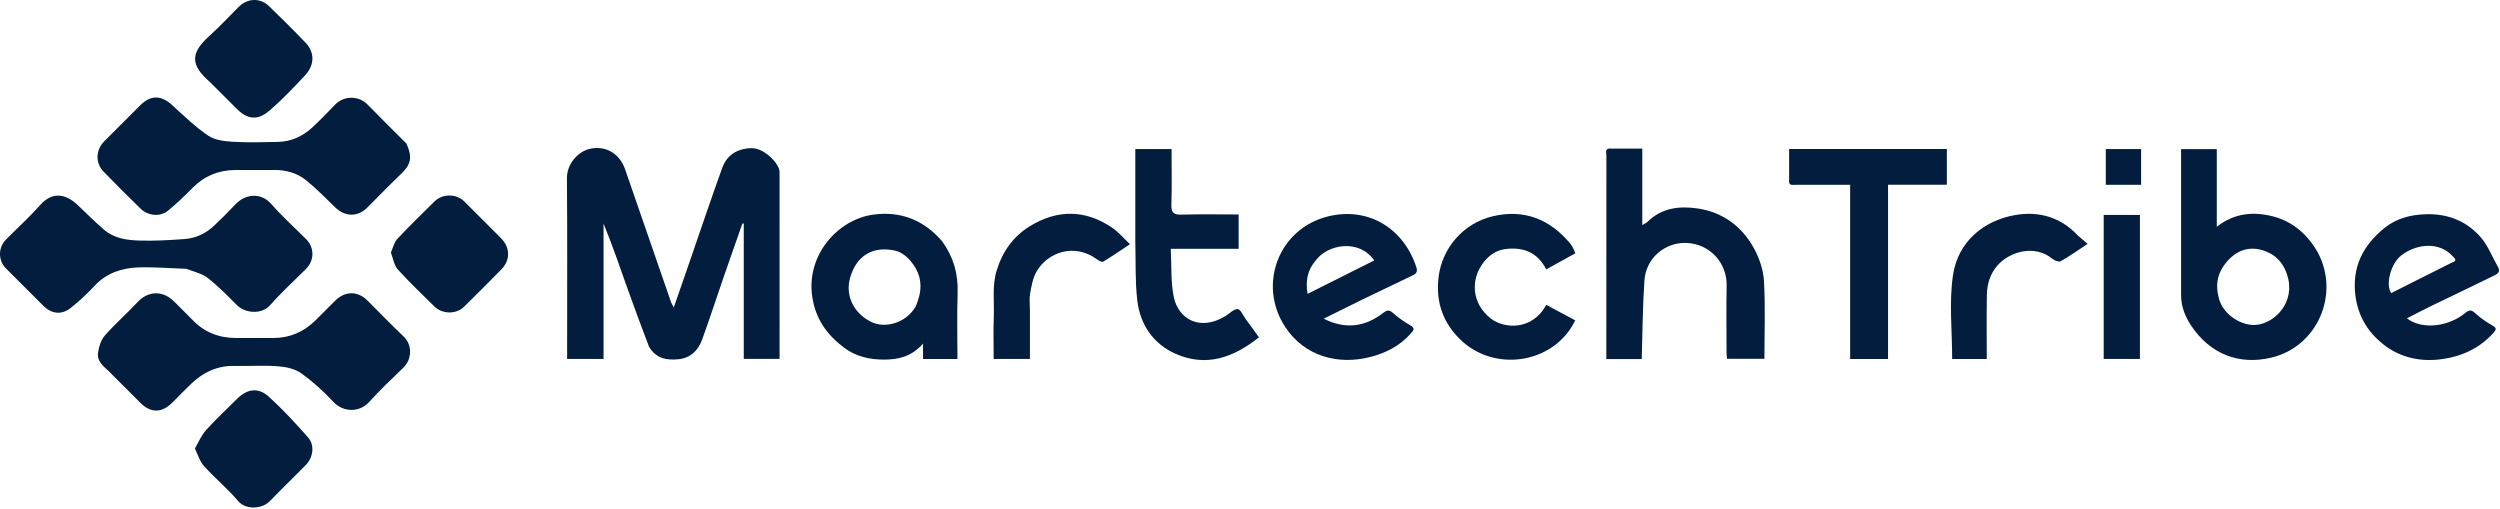 <svg width="1518" height="309" viewBox="0 0 1518 309" fill="none" xmlns="http://www.w3.org/2000/svg">
<path d="M394.052 210.446C389.658 198.884 385.437 187.631 381.414 176.307C376.607 162.778 371.97 149.189 366.475 135.766C366.475 163.076 366.475 190.386 366.475 217.957C359.031 217.957 351.961 217.957 344.361 217.957C344.361 216.357 344.361 214.753 344.361 213.148C344.361 178.162 344.53 143.174 344.241 108.19C344.169 99.546 351.035 91.785 358.561 90.275C368.119 88.359 376.303 93.394 379.557 102.815C388.867 129.771 398.19 156.722 407.53 183.667C407.79 184.416 408.295 185.08 409.147 186.616C412.351 177.378 415.357 168.734 418.346 160.084C425.044 140.705 431.567 121.262 438.515 101.973C441.014 95.034 446.613 90.227 456.197 89.97C462.654 89.797 470.603 96.421 472.926 102.323C473.272 103.201 473.345 104.233 473.345 105.193C473.365 142.663 473.362 180.132 473.362 217.911C466.128 217.911 459.055 217.911 451.613 217.911C451.613 190.639 451.613 163.227 451.613 135.815C451.339 135.76 451.066 135.705 450.793 135.651C446.987 146.524 443.147 157.386 439.386 168.274C434.994 180.99 430.85 193.793 426.246 206.431C423.889 212.901 419.125 217.396 412.05 218.126C404.999 218.853 398.286 217.823 394.052 210.446Z" fill="#021D3E"/>
<path d="M68.108 227.47C64.378 223.266 58.66 220.433 59.526 214.122C60.024 210.488 61.337 206.369 63.684 203.7C69.94 196.583 77.145 190.31 83.612 183.366C89.611 176.925 98.553 175.823 105.895 183.26C109.523 186.935 113.27 190.494 116.84 194.222C124.104 201.808 133.029 205.253 143.425 205.225C150.922 205.204 158.42 205.204 165.917 205.225C175.998 205.253 184.495 201.502 191.612 194.478C195.643 190.5 199.594 186.441 203.632 182.471C209.58 176.625 217.233 176.62 223.022 182.398C230.331 189.694 237.505 197.133 244.997 204.236C250.522 209.475 250.123 218.197 244.974 223.185C237.915 230.023 230.73 236.771 224.167 244.068C218.385 250.497 208.518 250.56 202.362 243.951C196.451 237.606 189.925 231.639 182.869 226.634C179.073 223.941 173.66 222.762 168.865 222.407C160.084 221.756 151.216 222.366 142.39 222.184C132.043 221.97 123.509 225.965 116.19 232.926C112.208 236.713 108.421 240.705 104.513 244.571C98.196 250.822 91.547 250.867 85.318 244.685C79.643 239.052 74.011 233.376 68.108 227.47Z" fill="#021D3E"/>
<path d="M246.785 87.156C250.451 95.362 249.703 99.724 243.545 105.595C236.555 112.259 229.847 119.22 223.014 126.048C217.233 131.827 209.632 131.757 203.61 125.985C197.765 120.381 192.142 114.483 185.847 109.43C180.354 105.02 173.609 103.128 166.415 103.203C158.587 103.285 150.756 103.186 142.927 103.23C132.922 103.286 124.326 106.674 117.175 113.84C112.283 118.742 107.307 123.611 101.948 127.98C97.27 131.795 89.897 131.1 85.449 126.784C77.801 119.362 70.251 111.832 62.849 104.166C57.787 98.923 58.111 90.999 63.262 85.834C70.555 78.523 77.845 71.209 85.163 63.924C91.626 57.491 97.973 57.744 104.754 64.007C111.718 70.439 118.647 77.074 126.435 82.382C130.382 85.072 136.144 85.766 141.164 86.072C150.292 86.629 159.482 86.376 168.64 86.174C176.674 85.998 183.701 82.885 189.554 77.457C194.314 73.043 198.873 68.399 203.333 63.679C208.795 57.898 217.836 57.978 223.239 63.535C230.9 71.413 238.733 79.126 246.785 87.156Z" fill="#021D3E"/>
<path d="M113.12 163.226C103.112 162.894 93.525 162.038 83.981 162.376C73.938 162.733 64.692 165.76 57.434 173.527C52.943 178.333 48.101 182.9 42.943 186.974C37.308 191.424 31.268 190.621 26.213 185.578C18.669 178.055 11.119 170.538 3.614 162.978C-1.221 158.108 -1.2 150.303 3.648 145.423C10.57 138.454 17.889 131.843 24.395 124.508C31.986 115.949 40.193 117.817 47.31 124.634C52.554 129.657 57.724 134.775 63.212 139.521C69.273 144.761 77.005 145.823 84.534 146.064C93.749 146.358 103.021 145.827 112.228 145.125C119.132 144.599 125.249 141.62 130.287 136.787C134.612 132.639 138.894 128.434 142.984 124.058C148.587 118.063 158.22 116.336 164.869 124.012C171.391 131.541 178.905 138.211 185.95 145.291C190.991 150.357 190.945 158.127 185.852 163.24C178.568 170.553 170.853 177.484 164.075 185.236C158.847 191.215 148.799 190.197 143.917 185.323C138.191 179.604 132.501 173.756 126.146 168.796C122.638 166.059 117.799 165.027 113.12 163.226Z" fill="#021D3E"/>
<path d="M1407.37 153.293C1420.92 178.664 1407.14 210.47 1379.18 217.144C1359.22 221.908 1341.81 214.771 1330.41 197.647C1326.75 192.134 1324.35 185.973 1324.35 179.114C1324.37 149.719 1324.36 120.323 1324.36 90.572C1330.84 90.572 1338.25 90.572 1346.03 90.572C1346.03 105.703 1346.03 121.109 1346.03 137.715C1356.83 129.193 1368.51 128.394 1380.21 131.413C1392.13 134.489 1401.05 142.265 1407.37 153.293ZM1347.36 181.403C1349.78 190.213 1359.02 196.709 1367.43 197.285C1379.13 198.086 1392.94 185.509 1389.5 169.643C1387.66 161.175 1382.93 155.291 1375.4 152.464C1366.61 149.162 1358.48 151.496 1352.14 158.906C1346.66 165.304 1344.88 172.436 1347.36 181.403Z" fill="#021D3E"/>
<path d="M978.525 90.221C984.973 90.22 990.933 90.22 997.2 90.22C997.2 105.632 997.2 120.728 997.2 136.661C998.662 135.77 999.665 135.39 1000.36 134.7C1008.97 126.155 1019.82 124.953 1030.83 126.584C1045.97 128.826 1057.6 137.338 1064.92 150.627C1068.22 156.631 1070.69 163.792 1071.08 170.569C1071.97 186.169 1071.36 201.856 1071.36 217.864C1063.89 217.864 1056.49 217.864 1048.64 217.864C1048.57 216.927 1048.38 215.675 1048.37 214.421C1048.35 200.765 1048.13 187.104 1048.42 173.454C1048.72 159.632 1038.14 147.868 1023.69 147.499C1011.18 147.18 999.459 156.441 998.501 170.284C997.406 186.095 997.362 201.978 996.856 218.019C989.887 218.019 982.819 218.019 975.361 218.019C975.361 216.702 975.361 215.58 975.361 214.459C975.361 174.489 975.347 134.52 975.404 94.551C975.407 92.768 974.08 89.768 978.525 90.221Z" fill="#021D3E"/>
<path d="M572.148 146.617C579.031 156.18 581.867 166.419 581.47 177.902C581.01 191.171 581.363 204.468 581.363 217.987C574.304 217.987 567.564 217.987 560.467 217.987C560.467 215.199 560.467 212.469 560.467 208.616C553.715 216.352 545.815 218.367 536.799 218.35C527.891 218.334 519.705 216.472 512.625 211.179C502.154 203.35 495.123 193.657 493.157 179.938C489.559 154.829 508.66 133.42 529.925 130.37C546.534 127.987 560.837 133.369 572.148 146.617ZM556.014 186.095C558.243 180.715 559.694 175.364 558.464 169.327C556.951 161.907 550.316 153.735 543.657 152.223C529.999 149.123 519.87 155.243 516.101 168.957C513.218 179.453 518.304 190.241 529.029 195.493C537.343 199.565 550.009 196.355 556.014 186.095Z" fill="#021D3E"/>
<path d="M1477.37 185.225C1471.85 187.918 1466.72 190.576 1461.46 193.301C1471.33 200.781 1487.44 197.824 1496.67 190.2C1499.45 187.906 1500.72 188.098 1503.19 190.369C1506.26 193.188 1509.79 195.613 1513.44 197.657C1516.07 199.137 1515.79 200.159 1514.1 202.042C1505.83 211.272 1495.07 216.308 1483.25 218C1470.42 219.835 1457.9 217.56 1447.29 209.192C1437.74 201.661 1431.9 192.117 1430.25 179.748C1427.91 162.258 1434.84 148.927 1447.88 138.406C1455.06 132.619 1463.71 130.345 1473.14 130.08C1486.41 129.707 1497.59 134.227 1506.13 143.865C1510.69 149.012 1513.22 155.945 1516.75 162.023C1518.35 164.785 1516.94 166.088 1514.64 167.205C1502.34 173.185 1490.05 179.192 1477.37 185.225ZM1489.34 155.672C1481.51 146.809 1467.79 147.661 1458.13 155.02C1451.72 159.897 1448.35 172.64 1451.91 177.969C1464.11 171.842 1476.32 165.717 1488.52 159.566C1489.9 158.868 1492.62 158.573 1489.34 155.672Z" fill="#021D3E"/>
<path d="M827.058 181.957C819.274 185.872 811.797 189.55 803.761 193.503C817.175 200.296 828.999 198.373 839.884 190.009C842.528 187.978 843.715 188.161 846.021 190.204C849.149 192.976 852.648 195.426 856.28 197.503C859.53 199.361 858.318 200.583 856.548 202.592C849.963 210.066 841.356 214.359 832.105 216.748C812.672 221.766 792.213 216.501 780.415 198.594C763.355 172.703 776.545 138.419 806.831 131.292C831.71 125.437 852.622 139.429 860.002 162.256C860.881 164.974 859.98 166.156 857.817 167.185C847.662 172.021 837.515 176.873 827.058 181.957ZM798.878 158.193C793.899 163.948 792.62 170.532 793.953 178.431C807.866 171.459 821.114 164.82 834.428 158.148C825.298 144.939 806.244 148.172 798.878 158.193Z" fill="#021D3E"/>
<path d="M1086.36 109.058C1086.36 102.608 1086.36 96.644 1086.36 90.454C1118.42 90.454 1150.15 90.454 1182.13 90.454C1182.13 97.61 1182.13 104.681 1182.13 112.167C1170.31 112.167 1158.57 112.167 1146.42 112.167C1146.42 147.643 1146.42 182.709 1146.42 217.997C1138.61 217.997 1131.21 217.997 1123.41 217.997C1123.41 182.804 1123.41 147.737 1123.41 112.219C1112.08 112.219 1101.14 112.229 1090.19 112.209C1088.34 112.206 1085.86 112.989 1086.36 109.058Z" fill="#021D3E"/>
<path d="M689.361 147.22C689.361 128.079 689.361 109.437 689.361 90.508C696.643 90.508 703.717 90.508 711.379 90.508C711.379 101.698 711.632 112.97 711.262 124.221C711.1 129.134 712.63 130.464 717.42 130.326C728.881 129.995 740.358 130.219 752.095 130.219C752.095 137.213 752.095 143.951 752.095 151.09C738.695 151.09 725.285 151.09 710.897 151.09C711.438 161.186 710.787 171.091 712.751 180.447C715.57 193.872 728.743 201.392 744.279 191.808C746.709 190.309 749.199 187.528 751.516 187.673C753.273 187.783 754.815 191.59 756.421 193.775C759.079 197.394 761.711 201.032 764.452 204.796C749.142 217.006 732.568 223.133 713.839 214.824C700.188 208.769 692.299 197.124 690.561 182.417C689.207 170.965 689.693 159.294 689.361 147.22Z" fill="#021D3E"/>
<path d="M888.133 207.511C876.3 196.866 871.711 183.66 873.468 168.527C875.572 150.403 888.677 135.548 906.332 131.332C925.289 126.804 940.981 133.02 953.404 147.826C954.119 148.678 954.659 149.693 955.19 150.68C955.64 151.517 955.96 152.424 956.556 153.806C950.872 156.939 945.158 160.089 938.856 163.563C933.678 153.296 924.92 149.768 913.924 151.247C908.297 152.003 903.889 155.245 900.602 159.587C892.845 169.836 893.574 184.137 905.053 193.281C913.107 199.697 930.331 200.957 938.876 185.113C944.741 188.239 950.61 191.367 956.463 194.488C944.45 219.814 909.58 226.489 888.133 207.511Z" fill="#021D3E"/>
<path d="M237.361 153.383C238.659 150.257 239.398 147.03 241.354 144.945C248.633 137.185 256.278 129.768 263.852 122.289C268.711 117.49 277.082 117.525 281.949 122.344C289.395 129.716 296.808 137.124 304.174 144.577C309.876 150.346 309.984 157.917 304.384 163.62C296.925 171.215 289.387 178.733 281.812 186.212C277.003 190.961 268.593 190.862 263.717 186.037C256.268 178.668 248.634 171.459 241.614 163.698C239.335 161.18 238.731 157.147 237.361 153.383Z" fill="#021D3E"/>
<path d="M118.361 272.312C120.613 268.251 122.384 264.168 125.215 261.045C131.136 254.512 137.612 248.482 143.866 242.25C150.081 236.056 156.817 235.032 163.267 240.907C171.695 248.584 179.494 257.011 187.036 265.58C191.219 270.333 190.217 277.727 185.624 282.413C178.396 289.788 170.932 296.933 163.761 304.361C159.273 309.01 149.336 309.879 144.533 304.175C138.226 296.686 130.544 290.37 123.951 283.099C121.389 280.273 120.184 276.219 118.361 272.312Z" fill="#021D3E"/>
<path d="M127.619 49.959C115.426 39.386 115.505 32.275 127.277 21.684C133.449 16.131 139.093 9.992 144.988 4.131C150.268 -1.118 157.936 -1.467 163.271 3.672C170.933 11.053 178.504 18.539 185.82 26.26C190.49 31.189 191.722 38.885 185.079 45.924C178.349 53.055 171.6 60.237 164.22 66.663C158.224 71.884 151.932 74.23 143.747 66.077C138.445 60.797 133.161 55.5 127.619 49.959Z" fill="#021D3E"/>
<path d="M1261.62 142.974C1263.62 144.709 1265.36 146.19 1267.6 148.091C1261.47 152.116 1256.5 155.659 1251.21 158.633C1250.12 159.244 1247.47 158.194 1246.18 157.13C1235.45 148.285 1220.29 152.776 1212.94 161.091C1208.29 166.347 1206.53 172.634 1206.42 179.35C1206.21 192.141 1206.36 204.938 1206.36 217.976C1199 217.976 1191.93 217.976 1185.36 217.976C1185.36 200.913 1183.39 183.618 1185.87 166.988C1188.88 146.835 1204.38 133.848 1223.85 130.534C1237.76 128.167 1251.13 131.665 1261.62 142.974Z" fill="#021D3E"/>
<path d="M625.363 188.229C625.363 198.363 625.363 207.998 625.363 217.927C618.102 217.927 611.033 217.927 603.36 217.927C603.36 209.457 603.102 200.862 603.43 192.289C603.788 182.978 602.325 173.672 605.157 164.336C608.691 152.694 615.266 143.524 625.355 137.334C642.014 127.113 659.007 127.163 675.369 138.313C679.143 140.885 682.167 144.558 686.129 148.281C680.447 152.042 675.222 155.647 669.793 158.912C669.086 159.337 667.151 158.243 666.077 157.454C652.325 147.353 636.043 153.168 629.295 165.042C627.085 168.929 626.319 173.756 625.481 178.263C624.912 181.321 625.366 184.568 625.363 188.229Z" fill="#021D3E"/>
<path d="M1277.36 172.221C1277.36 158.079 1277.36 144.438 1277.36 130.509C1284.64 130.509 1291.71 130.509 1299.36 130.509C1299.36 145.032 1299.36 159.627 1299.36 174.221C1299.36 188.696 1299.36 203.17 1299.36 217.932C1292.08 217.932 1285.01 217.932 1277.36 217.932C1277.36 202.909 1277.36 187.815 1277.36 172.221Z" fill="#021D3E"/>
<path d="M1290.35 112.222C1286.21 112.222 1282.57 112.222 1278.64 112.222C1278.64 104.942 1278.64 97.867 1278.64 90.504C1285.65 90.504 1292.72 90.504 1300.08 90.504C1300.08 97.521 1300.08 104.595 1300.08 112.222C1297.05 112.222 1293.94 112.222 1290.35 112.222Z" fill="#021D3E"/>
</svg>
